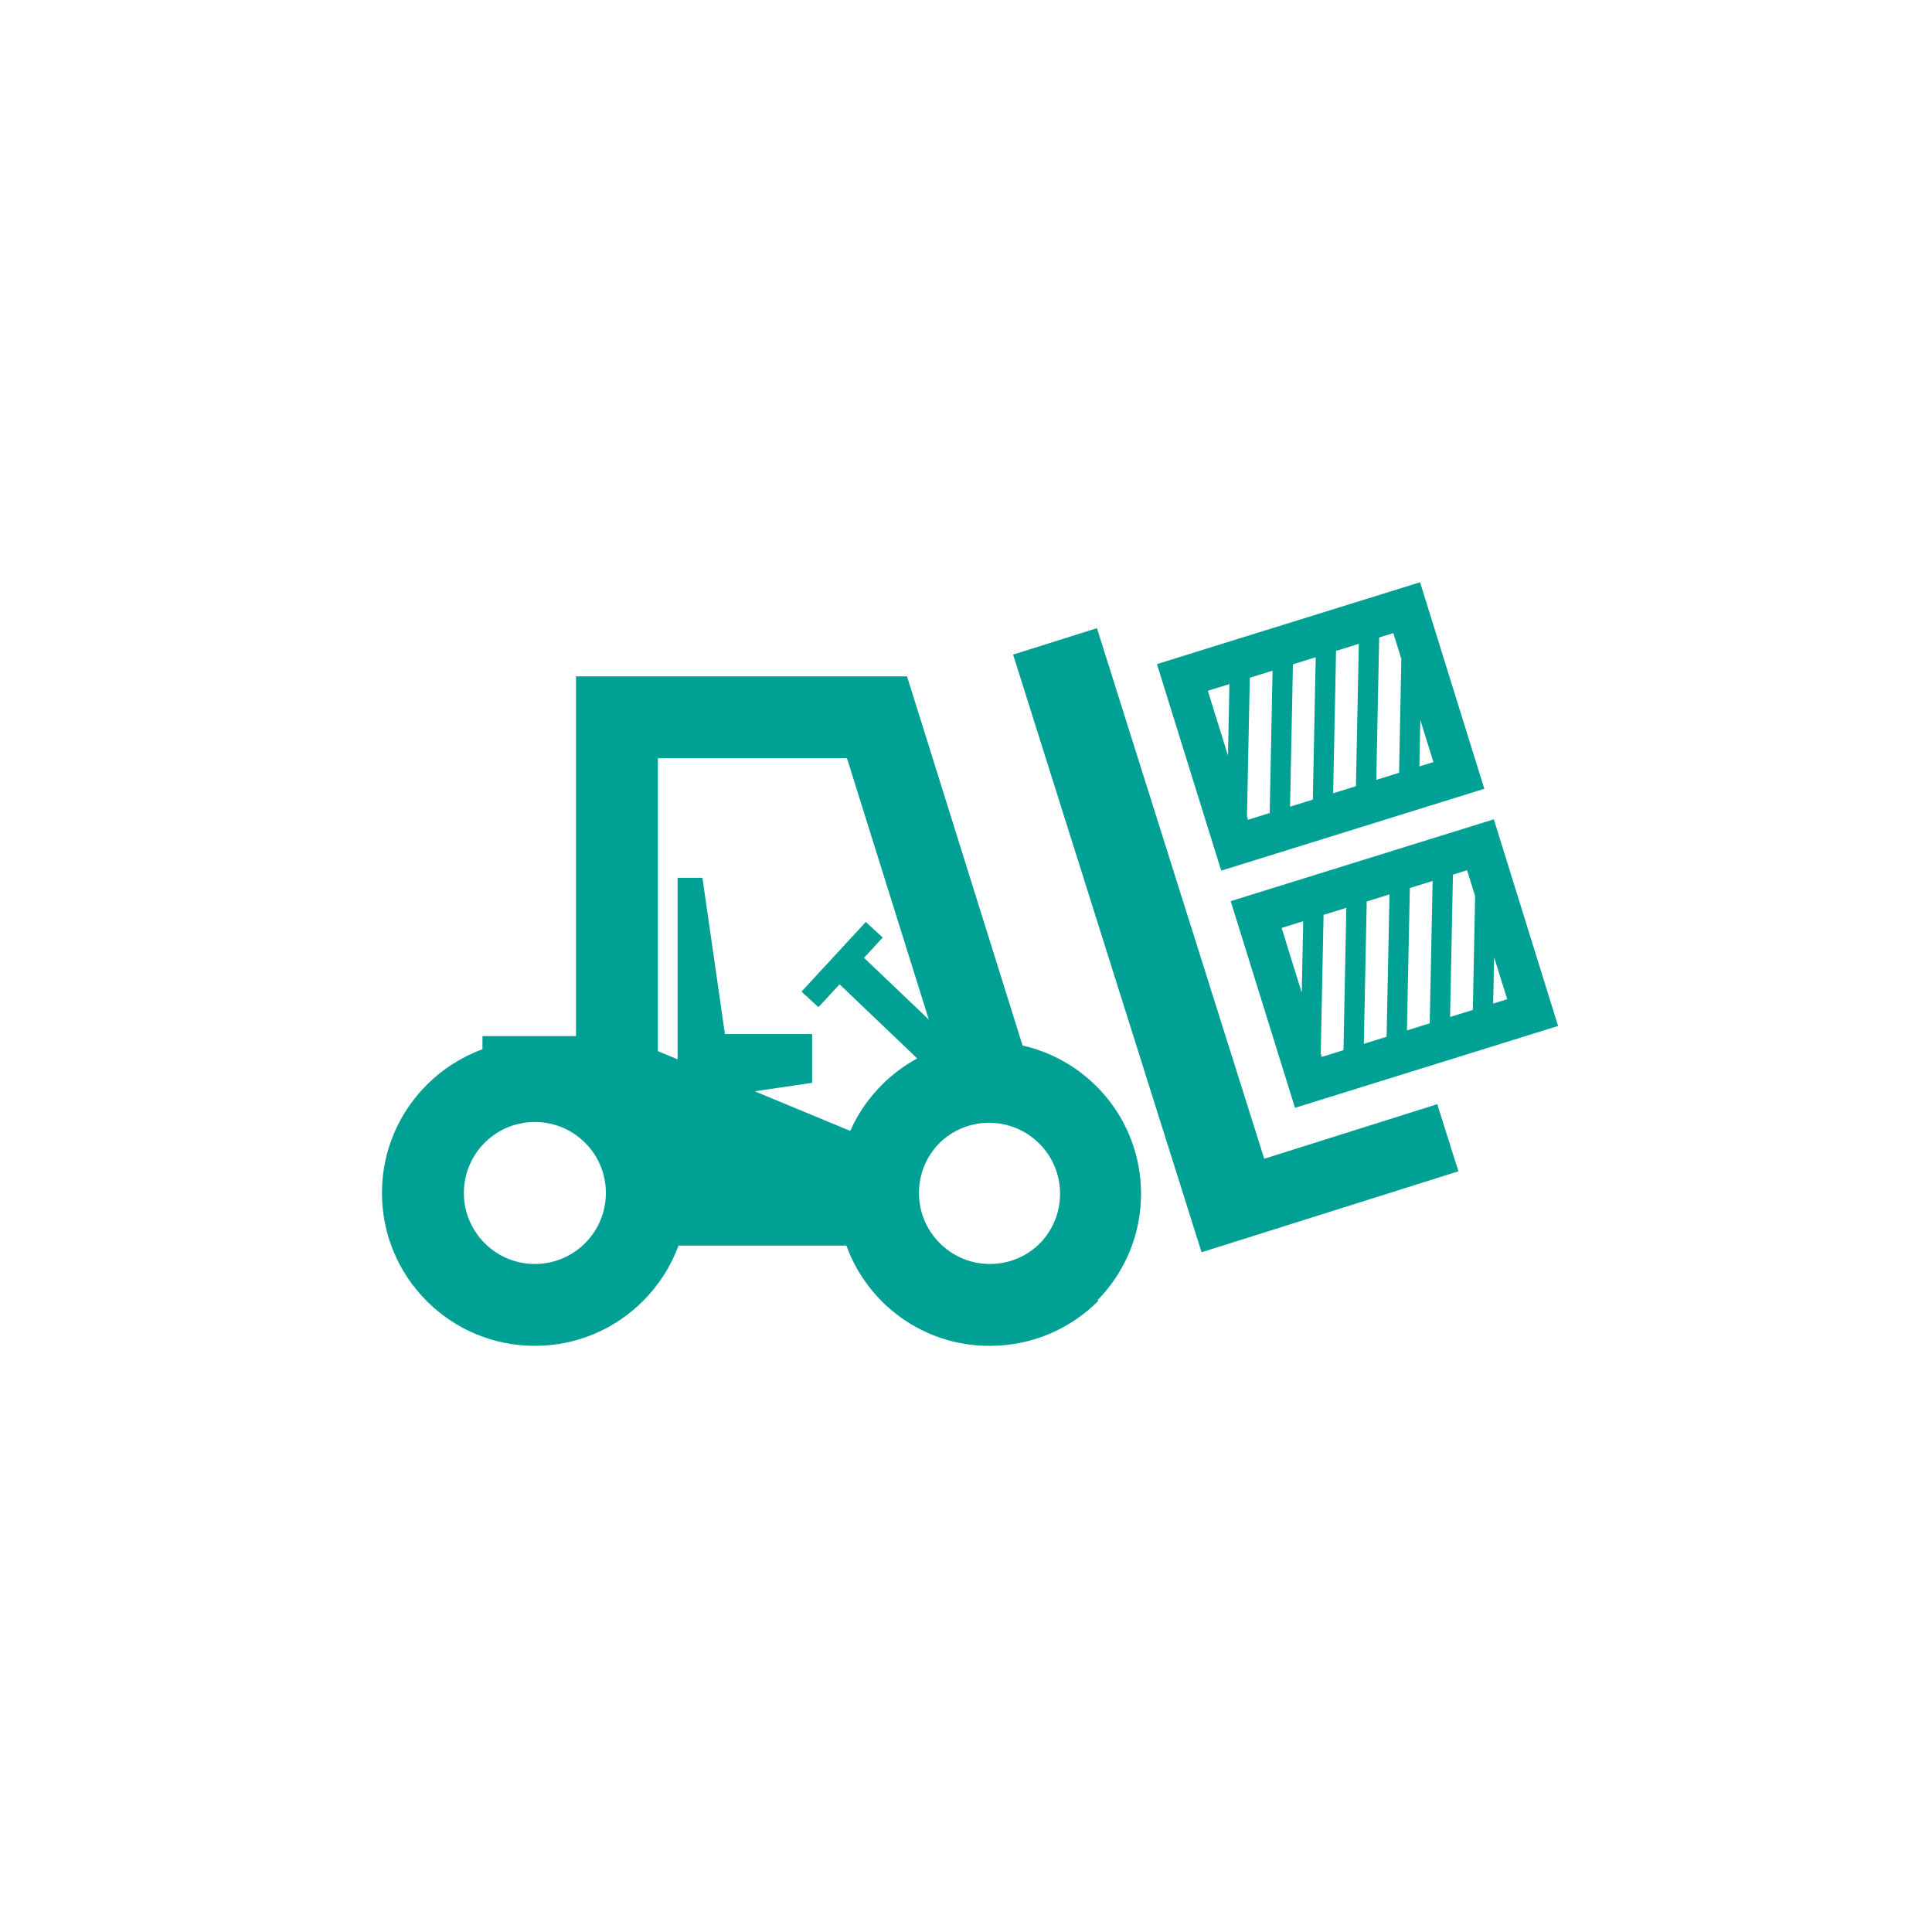 <!-- ?xml version="1.0" encoding="UTF-8"? -->
<svg width="164px" height="164px" viewBox="0 0 164 164" version="1.1" xmlns="http://www.w3.org/2000/svg" xmlns:xlink="http://www.w3.org/1999/xlink">
	<!-- Generator: Sketch 55.2 (78181) - https://sketchapp.com -->
	<title>
		Sector 4
	</title>
	<desc>
		Created with Sketch.
	</desc>
	<g id="POD-Talent" stroke="none" stroke-width="1" fill="none" fill-rule="evenodd">
		<g id="HomePage-V4" transform="translate(-1062, -1348)">
			<g id="Sector-4" transform="translate(1064, 1350)">
				<g id="Group-6" transform="translate(30.423, 47.424)" fill="#00A194">
					<polygon id="Stroke-230" points="74.893 48.936 60.692 3.898 53.575 6.141 69.573 56.877 91.377 50.002 89.581 44.305">
					</polygon>
					<path d="M93.575,17.534 L88.12,1.84741111e-13 L67.434,6.435 L65.785,6.949 L71.24,24.482 L93.575,17.534 Z M88.144,11.698 L89.254,15.266 L88.064,15.636 L88.144,11.698 Z M84.65,4.691 L85.848,4.318 L86.531,6.512 L86.338,16.173 L84.405,16.775 L84.65,4.691 Z M80.99,5.83 L82.923,5.228 L82.677,17.312 L80.744,17.913 L80.99,5.83 Z M77.329,6.968 L79.262,6.367 L79.018,18.45 L77.085,19.052 L77.329,6.968 Z M73.668,8.108 L75.6,7.506 L75.356,19.59 L73.511,20.164 L73.428,19.895 L73.668,8.108 Z M71.939,8.646 L71.815,14.711 L70.105,9.216 L71.939,8.646 Z" id="Fill-231">
					</path>
					<path d="M72.046,27.072 L77.504,44.615 L99.838,37.666 L94.381,20.124 L73.695,26.559 L72.046,27.072 Z M94.407,31.828 L95.517,35.396 L94.326,35.766 L94.407,31.828 Z M90.912,24.821 L92.111,24.448 L92.793,26.642 L92.601,36.303 L90.668,36.904 L90.912,24.821 Z M87.254,25.959 L89.186,25.358 L88.939,37.442 L87.006,38.044 L87.254,25.959 Z M83.592,27.098 L85.525,26.497 L85.28,38.581 L83.348,39.182 L83.592,27.098 Z M79.93,28.237 L81.863,27.636 L81.619,39.719 L79.774,40.293 L79.69,40.024 L79.93,28.237 Z M78.202,28.775 L78.078,34.841 L76.369,29.346 L78.202,28.775 Z" id="Fill-232">
					</path>
					<path d="M54.377,39.327 L54.324,39.146 L45.336,10.429 L44.57,7.99 L16.473,7.99 L16.473,38.529 L8.53,38.529 L8.53,39.644 C6.735,40.3 5.124,41.343 3.801,42.667 C1.453,45.015 -1.13686838e-13,48.256 -1.13686838e-13,51.843 C-1.13686838e-13,55.427 1.453,58.671 3.801,61.019 C6.151,63.371 9.395,64.819 12.98,64.819 C16.567,64.819 19.808,63.371 22.156,61.019 C23.478,59.698 24.517,58.098 25.173,56.311 L39.422,56.311 C39.425,56.32 39.429,56.328 39.433,56.337 C41.239,61.283 45.969,64.819 51.537,64.819 C51.549,64.819 51.562,64.818 51.574,64.818 C51.587,64.818 51.599,64.819 51.612,64.819 C55.195,64.819 58.443,63.371 60.791,61.019 L60.763,60.923 C63.033,58.597 64.436,55.42 64.436,51.911 C64.436,45.76 60.133,40.623 54.377,39.327 L54.377,39.327 Z M17.242,56.101 C16.151,57.195 14.645,57.87 12.98,57.87 C11.315,57.87 9.809,57.195 8.718,56.101 C7.628,55.015 6.954,53.508 6.954,51.843 C6.954,50.176 7.628,48.669 8.718,47.582 C9.809,46.488 11.315,45.817 12.98,45.817 C14.645,45.817 16.151,46.488 17.242,47.582 C18.335,48.669 19.006,50.176 19.006,51.843 C19.006,53.508 18.335,55.015 17.242,56.101 L17.242,56.101 Z M51.612,57.87 C49.947,57.87 48.44,57.195 47.35,56.101 C46.26,55.015 45.585,53.508 45.585,51.843 C45.585,50.18 46.256,48.677 47.342,47.59 C48.428,46.536 49.905,45.885 51.537,45.885 C54.865,45.885 57.563,48.583 57.563,51.911 C57.563,53.57 56.892,55.072 55.808,56.161 C54.725,57.219 53.247,57.87 51.612,57.87 L51.612,57.87 Z M29.113,38.353 L27.205,25.091 L25.096,25.091 L25.096,40.497 L23.423,39.805 L23.423,14.94 L39.474,14.94 L46.418,37.123 L40.922,31.881 L42.508,30.161 L41.071,28.837 L35.612,34.751 L37.049,36.075 L38.845,34.131 L45.436,40.422 C44.33,41.024 43.319,41.782 42.435,42.667 C41.315,43.784 40.4,45.105 39.75,46.573 L31.642,43.21 L36.515,42.494 L36.515,38.353 L29.113,38.353 Z" id="Fill-233">
					</path>
				</g>
			</g>
		</g>
	</g>
</svg>
